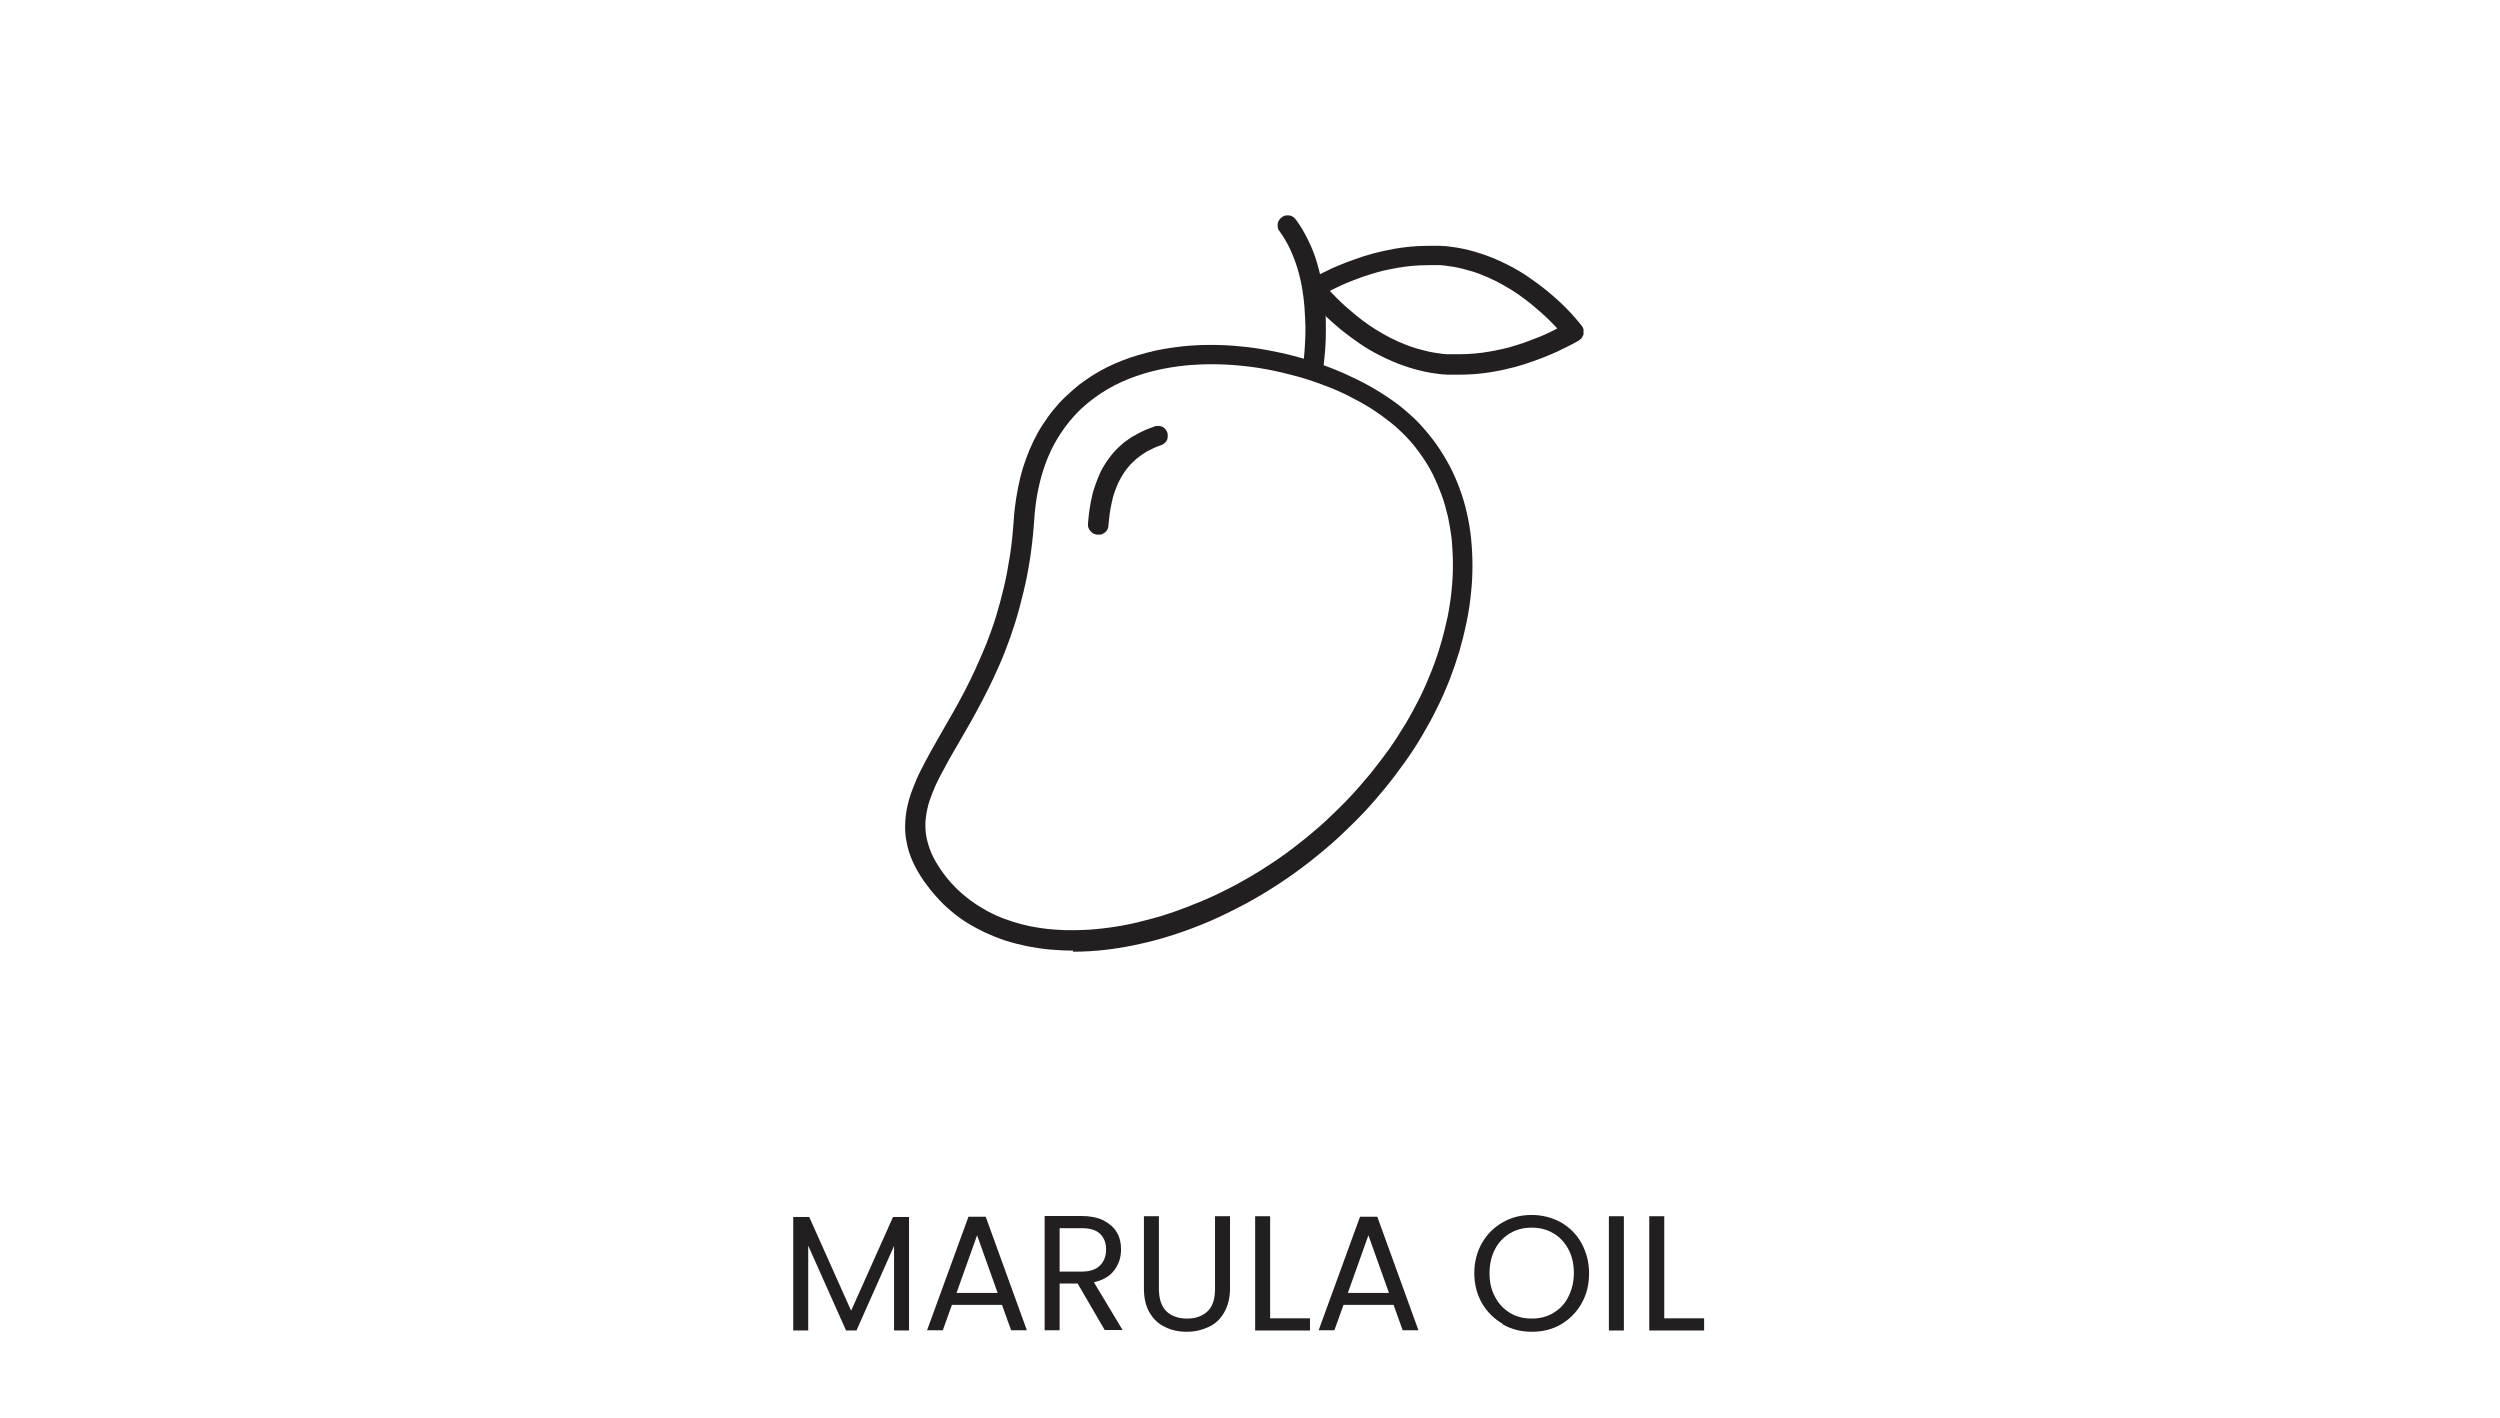 <svg width="171" height="97" viewBox="0 0 171 97" fill="none" xmlns="http://www.w3.org/2000/svg">
<path d="M62.178 83.242V91.006H61.153V85.222L58.582 91.006H57.87L55.282 85.205V91.006H54.257V83.242H55.351L58.217 89.652L61.083 83.242H62.178Z" fill="#231F20"/>
<path d="M68.517 89.252H65.113L64.488 90.989H63.411L66.242 83.225H67.423L70.237 90.989H69.16L68.535 89.252H68.517ZM68.24 88.436L66.833 84.493L65.426 88.436H68.257H68.24Z" fill="#231F20"/>
<path d="M75.57 90.989L73.711 87.793H72.478V90.989H71.453V83.173H73.972C74.562 83.173 75.066 83.277 75.465 83.468C75.865 83.677 76.177 83.937 76.386 84.284C76.594 84.632 76.681 85.014 76.681 85.466C76.681 86.004 76.525 86.473 76.212 86.89C75.9 87.307 75.431 87.567 74.823 87.706L76.785 90.972H75.57V90.989ZM72.478 86.977H73.989C74.545 86.977 74.962 86.838 75.24 86.56C75.517 86.282 75.656 85.917 75.656 85.466C75.656 85.014 75.517 84.649 75.24 84.389C74.962 84.128 74.545 84.007 73.989 84.007H72.478V86.959V86.977Z" fill="#231F20"/>
<path d="M79.269 83.19V88.141C79.269 88.835 79.443 89.356 79.773 89.686C80.12 90.016 80.589 90.19 81.197 90.19C81.805 90.19 82.257 90.016 82.604 89.686C82.951 89.356 83.108 88.835 83.108 88.141V83.19H84.133V88.123C84.133 88.766 83.994 89.322 83.733 89.773C83.473 90.225 83.125 90.555 82.674 90.763C82.222 90.972 81.736 91.093 81.18 91.093C80.624 91.093 80.12 90.989 79.686 90.763C79.234 90.555 78.887 90.225 78.626 89.773C78.366 89.322 78.244 88.783 78.244 88.123V83.19H79.269Z" fill="#231F20"/>
<path d="M86.86 90.173H89.604V91.007H85.852V83.19H86.877V90.173H86.86Z" fill="#231F20"/>
<path d="M95.301 89.252H91.897L91.272 90.989H90.195L93.026 83.225H94.207L97.021 90.989H95.944L95.319 89.252H95.301ZM95.006 88.436L93.599 84.493L92.192 88.436H95.023H95.006Z" fill="#231F20"/>
<path d="M102.788 90.555C102.197 90.207 101.711 89.738 101.363 89.13C101.016 88.523 100.842 87.828 100.842 87.081C100.842 86.334 101.016 85.639 101.363 85.031C101.711 84.423 102.18 83.954 102.788 83.607C103.378 83.26 104.056 83.103 104.768 83.103C105.48 83.103 106.157 83.277 106.765 83.607C107.356 83.954 107.842 84.423 108.172 85.031C108.502 85.639 108.693 86.317 108.693 87.098C108.693 87.88 108.52 88.557 108.172 89.165C107.825 89.773 107.356 90.242 106.765 90.59C106.175 90.937 105.497 91.093 104.768 91.093C104.038 91.093 103.378 90.92 102.788 90.59V90.555ZM106.244 89.808C106.678 89.547 107.026 89.2 107.269 88.714C107.512 88.227 107.651 87.706 107.651 87.081C107.651 86.456 107.53 85.9 107.269 85.431C107.008 84.962 106.678 84.597 106.244 84.354C105.81 84.093 105.324 83.972 104.768 83.972C104.212 83.972 103.726 84.093 103.291 84.354C102.857 84.614 102.51 84.962 102.267 85.431C102.023 85.9 101.884 86.438 101.884 87.081C101.884 87.724 102.006 88.245 102.267 88.714C102.51 89.183 102.857 89.547 103.291 89.808C103.726 90.069 104.212 90.19 104.768 90.19C105.324 90.19 105.81 90.069 106.244 89.808Z" fill="#231F20"/>
<path d="M111.073 83.19V91.007H110.048V83.19H111.073Z" fill="#231F20"/>
<path d="M113.817 90.173H116.562V91.007H112.81V83.19H113.835V90.173H113.817Z" fill="#231F20"/>
<path d="M73.43 65.022C72.867 65.022 72.32 64.992 71.789 64.946C71.257 64.9 70.74 64.809 70.239 64.718C69.738 64.612 69.251 64.49 68.781 64.338C68.309 64.186 67.869 64.004 67.428 63.807C67.003 63.609 66.578 63.381 66.183 63.138C65.787 62.895 65.408 62.621 65.058 62.318C64.709 62.029 64.374 61.71 64.071 61.361C63.767 61.026 63.478 60.662 63.205 60.282C62.886 59.811 62.627 59.37 62.43 58.93C62.232 58.489 62.096 58.064 62.02 57.638C61.928 57.213 61.898 56.787 61.913 56.377C61.928 55.967 61.974 55.557 62.065 55.147C62.156 54.736 62.278 54.326 62.445 53.916C62.597 53.506 62.779 53.08 62.992 52.67C63.205 52.245 63.433 51.819 63.676 51.379C63.919 50.938 64.177 50.498 64.435 50.042C64.678 49.616 64.937 49.176 65.195 48.72C65.453 48.264 65.712 47.793 65.97 47.292C66.228 46.791 66.486 46.289 66.729 45.742C66.972 45.21 67.216 44.648 67.459 44.056C67.687 43.463 67.915 42.855 68.112 42.217C68.309 41.579 68.492 40.896 68.659 40.197C68.826 39.498 68.963 38.753 69.084 37.979C69.206 37.204 69.282 36.383 69.343 35.532C69.373 35.031 69.434 34.53 69.51 34.059C69.586 33.588 69.677 33.117 69.783 32.676C69.89 32.236 70.026 31.795 70.178 31.385C70.33 30.975 70.497 30.564 70.68 30.185C70.862 29.805 71.075 29.425 71.302 29.076C71.53 28.726 71.773 28.377 72.032 28.058C72.29 27.738 72.579 27.419 72.883 27.131C73.186 26.842 73.505 26.569 73.84 26.295C74.128 26.082 74.432 25.87 74.736 25.672C75.055 25.475 75.374 25.292 75.709 25.125C76.043 24.958 76.392 24.806 76.742 24.669C77.091 24.533 77.471 24.396 77.851 24.29C78.231 24.183 78.61 24.077 79.005 23.986C79.4 23.895 79.811 23.834 80.221 23.773C80.631 23.712 81.056 23.667 81.482 23.636C81.907 23.606 82.348 23.591 82.804 23.591C83.487 23.591 84.186 23.621 84.885 23.697C85.584 23.758 86.268 23.864 86.966 24.001C87.665 24.138 88.334 24.29 89.002 24.487C89.671 24.669 90.324 24.897 90.962 25.14C91.6 25.384 92.208 25.657 92.801 25.946C93.393 26.234 93.955 26.553 94.487 26.888C95.019 27.222 95.52 27.571 95.976 27.951C96.432 28.331 96.857 28.711 97.222 29.121C97.602 29.547 97.966 29.987 98.285 30.443C98.604 30.899 98.893 31.385 99.166 31.886C99.425 32.388 99.653 32.904 99.85 33.451C100.048 33.983 100.215 34.545 100.336 35.107C100.473 35.684 100.564 36.262 100.625 36.87C100.686 37.462 100.716 38.085 100.716 38.708C100.716 39.331 100.686 39.969 100.61 40.622C100.549 41.275 100.443 41.929 100.306 42.597C100.169 43.251 100.002 43.904 99.82 44.557C99.622 45.21 99.394 45.864 99.151 46.502C98.893 47.14 98.62 47.793 98.3 48.416C97.996 49.054 97.647 49.677 97.282 50.3C96.918 50.923 96.523 51.531 96.097 52.123C95.672 52.716 95.231 53.308 94.76 53.886C94.29 54.463 93.803 55.025 93.287 55.572C92.77 56.119 92.223 56.651 91.661 57.182C90.993 57.805 90.294 58.383 89.58 58.945C88.866 59.507 88.136 60.023 87.392 60.51C86.647 60.996 85.888 61.452 85.113 61.862C84.338 62.272 83.563 62.652 82.773 63.001C81.983 63.336 81.193 63.639 80.403 63.898C79.613 64.156 78.823 64.384 78.033 64.551C77.243 64.733 76.453 64.87 75.678 64.961C74.903 65.052 74.128 65.098 73.369 65.098L73.43 65.022ZM82.849 24.913C82.424 24.913 81.922 24.928 81.376 24.973C80.829 25.019 80.236 25.095 79.613 25.216C78.99 25.338 78.337 25.505 77.699 25.733C77.046 25.961 76.392 26.25 75.769 26.614C75.146 26.979 74.539 27.419 73.961 27.951C73.399 28.483 72.883 29.106 72.427 29.835C71.971 30.564 71.591 31.385 71.302 32.342C71.014 33.299 70.816 34.363 70.74 35.563C70.68 36.459 70.588 37.31 70.467 38.13C70.345 38.951 70.193 39.726 70.011 40.47C69.829 41.215 69.647 41.929 69.434 42.597C69.221 43.281 68.993 43.919 68.75 44.542C68.507 45.165 68.249 45.742 67.99 46.304C67.732 46.866 67.459 47.398 67.2 47.9C66.942 48.401 66.669 48.887 66.41 49.358C66.152 49.814 65.894 50.255 65.651 50.68C65.392 51.136 65.134 51.561 64.906 51.971C64.678 52.382 64.466 52.776 64.268 53.156C64.071 53.536 63.904 53.901 63.767 54.265C63.63 54.615 63.508 54.964 63.433 55.314C63.357 55.663 63.311 55.997 63.296 56.332C63.296 56.666 63.311 57 63.387 57.35C63.463 57.684 63.569 58.033 63.721 58.383C63.873 58.732 64.086 59.097 64.344 59.477C64.633 59.902 64.952 60.297 65.301 60.646C65.636 60.996 66 61.3 66.365 61.573C66.729 61.847 67.124 62.09 67.504 62.303C67.899 62.515 68.294 62.697 68.704 62.849C69.115 63.001 69.51 63.123 69.92 63.229C70.33 63.336 70.725 63.412 71.135 63.472C71.546 63.533 71.925 63.579 72.305 63.594C72.685 63.624 73.065 63.624 73.414 63.624C74.128 63.624 74.843 63.579 75.572 63.487C76.301 63.396 77.046 63.275 77.79 63.093C78.534 62.91 79.294 62.713 80.054 62.454C80.813 62.196 81.558 61.907 82.317 61.588C83.062 61.269 83.806 60.905 84.551 60.51C85.28 60.115 86.009 59.689 86.723 59.218C87.437 58.763 88.136 58.261 88.805 57.729C89.489 57.198 90.142 56.651 90.765 56.073C91.296 55.572 91.813 55.071 92.314 54.539C92.801 54.022 93.272 53.475 93.727 52.928C94.168 52.382 94.593 51.819 95.004 51.257C95.399 50.695 95.778 50.102 96.128 49.525C96.477 48.948 96.796 48.34 97.1 47.748C97.404 47.14 97.662 46.532 97.905 45.925C98.148 45.317 98.361 44.694 98.543 44.071C98.726 43.448 98.878 42.825 99.014 42.202C99.136 41.594 99.227 40.987 99.288 40.394C99.349 39.802 99.379 39.224 99.379 38.647C99.379 38.07 99.349 37.508 99.303 36.961C99.242 36.414 99.151 35.882 99.045 35.365C98.923 34.849 98.787 34.347 98.604 33.846C98.422 33.36 98.224 32.889 97.997 32.433C97.769 31.977 97.495 31.537 97.207 31.127C96.918 30.716 96.599 30.306 96.249 29.942C95.9 29.577 95.52 29.212 95.095 28.878C94.669 28.544 94.213 28.209 93.727 27.906C93.241 27.602 92.709 27.313 92.162 27.04C91.615 26.766 91.038 26.523 90.446 26.31C89.853 26.082 89.245 25.885 88.623 25.718C88 25.551 87.362 25.399 86.723 25.277C86.085 25.156 85.432 25.064 84.779 25.004C84.125 24.943 83.487 24.913 82.834 24.913H82.849Z" fill="#231F20"/>
<path d="M75.04 36.566C74.994 36.566 74.949 36.566 74.903 36.535C74.858 36.535 74.812 36.505 74.782 36.49C74.736 36.474 74.706 36.444 74.675 36.414C74.645 36.383 74.615 36.353 74.584 36.322C74.554 36.292 74.523 36.246 74.508 36.216C74.493 36.171 74.463 36.14 74.448 36.095C74.432 36.049 74.417 36.003 74.417 35.958C74.417 35.912 74.417 35.867 74.417 35.821C74.448 35.487 74.478 35.153 74.523 34.849C74.569 34.53 74.63 34.241 74.691 33.952C74.751 33.664 74.843 33.39 74.934 33.132C75.025 32.874 75.131 32.615 75.237 32.372C75.344 32.129 75.481 31.901 75.617 31.689C75.754 31.476 75.906 31.263 76.058 31.081C76.225 30.883 76.392 30.701 76.575 30.534C76.757 30.367 76.954 30.2 77.167 30.063C77.228 30.017 77.304 29.972 77.365 29.926C77.425 29.881 77.501 29.835 77.577 29.805C77.653 29.759 77.714 29.729 77.79 29.683C77.866 29.638 77.942 29.607 78.018 29.562C78.094 29.531 78.17 29.486 78.246 29.455C78.322 29.425 78.398 29.379 78.489 29.349C78.565 29.319 78.656 29.288 78.732 29.258C78.808 29.227 78.899 29.197 78.975 29.167C79.021 29.151 79.066 29.136 79.112 29.136C79.157 29.136 79.203 29.136 79.249 29.136C79.294 29.136 79.34 29.136 79.385 29.151C79.431 29.151 79.476 29.182 79.507 29.197C79.552 29.212 79.583 29.243 79.613 29.258C79.644 29.288 79.689 29.319 79.704 29.349C79.735 29.379 79.765 29.425 79.78 29.455C79.811 29.501 79.826 29.531 79.841 29.577C79.856 29.622 79.871 29.668 79.871 29.714C79.871 29.759 79.871 29.805 79.871 29.85C79.871 29.896 79.871 29.942 79.856 29.987C79.856 30.033 79.826 30.078 79.811 30.109C79.795 30.154 79.765 30.184 79.75 30.215C79.719 30.245 79.689 30.276 79.659 30.306C79.628 30.337 79.583 30.367 79.552 30.382C79.507 30.412 79.476 30.428 79.431 30.443C79.355 30.473 79.294 30.488 79.233 30.519C79.172 30.549 79.097 30.564 79.036 30.595C78.975 30.625 78.899 30.655 78.838 30.686C78.778 30.716 78.717 30.747 78.656 30.777C78.595 30.808 78.534 30.838 78.474 30.868C78.413 30.899 78.352 30.929 78.306 30.975C78.246 31.005 78.2 31.035 78.139 31.081C78.079 31.111 78.033 31.157 77.987 31.187C77.82 31.309 77.668 31.43 77.532 31.567C77.38 31.704 77.258 31.841 77.121 32.008C77 32.16 76.878 32.327 76.772 32.509C76.666 32.691 76.559 32.874 76.468 33.071C76.377 33.269 76.301 33.481 76.225 33.694C76.149 33.907 76.088 34.135 76.043 34.378C75.997 34.621 75.936 34.864 75.906 35.122C75.876 35.38 75.845 35.654 75.815 35.943C75.815 35.988 75.815 36.034 75.8 36.079C75.8 36.125 75.769 36.155 75.754 36.201C75.739 36.246 75.709 36.277 75.693 36.307C75.663 36.338 75.632 36.368 75.602 36.398C75.572 36.429 75.541 36.459 75.496 36.474C75.465 36.49 75.42 36.52 75.389 36.535C75.344 36.55 75.314 36.566 75.268 36.566C75.222 36.566 75.177 36.566 75.131 36.566H75.04Z" fill="#231F20"/>
<path d="M99.805 25.627C99.729 25.627 99.637 25.627 99.561 25.627C99.486 25.627 99.394 25.627 99.318 25.627C99.242 25.627 99.151 25.627 99.075 25.627C98.999 25.627 98.908 25.627 98.832 25.612C98.756 25.612 98.665 25.612 98.589 25.596C98.513 25.596 98.437 25.581 98.346 25.566C98.27 25.566 98.194 25.551 98.118 25.536C98.042 25.536 97.966 25.505 97.89 25.505C97.252 25.399 96.644 25.232 96.067 25.034C95.49 24.837 94.943 24.594 94.426 24.335C93.91 24.077 93.424 23.788 92.983 23.485C92.542 23.181 92.132 22.877 91.752 22.573C91.388 22.269 91.053 21.98 90.765 21.707C90.476 21.434 90.233 21.175 90.02 20.947C89.823 20.72 89.656 20.537 89.549 20.401C89.443 20.264 89.367 20.173 89.352 20.157C89.352 20.142 89.321 20.112 89.306 20.097C89.291 20.081 89.276 20.051 89.276 20.036C89.276 20.021 89.261 19.99 89.245 19.975C89.245 19.96 89.245 19.93 89.23 19.914C89.23 19.884 89.23 19.869 89.23 19.838C89.23 19.808 89.23 19.793 89.23 19.762C89.23 19.732 89.23 19.717 89.23 19.686C89.23 19.656 89.23 19.641 89.23 19.61C89.23 19.58 89.23 19.565 89.245 19.535C89.245 19.504 89.245 19.489 89.276 19.474C89.276 19.459 89.291 19.428 89.306 19.413C89.306 19.398 89.337 19.367 89.337 19.352C89.337 19.337 89.367 19.307 89.382 19.291C89.397 19.276 89.412 19.261 89.428 19.246C89.443 19.231 89.458 19.215 89.489 19.2C89.504 19.2 89.534 19.17 89.549 19.155C89.564 19.155 89.64 19.094 89.762 19.033C89.883 18.957 90.066 18.866 90.278 18.76C90.491 18.653 90.765 18.517 91.053 18.38C91.357 18.243 91.692 18.106 92.071 17.954C92.436 17.818 92.846 17.666 93.272 17.529C93.697 17.392 94.168 17.271 94.639 17.164C95.125 17.058 95.626 16.967 96.143 16.906C96.66 16.845 97.191 16.815 97.738 16.815C97.814 16.815 97.905 16.815 97.981 16.815C98.057 16.815 98.148 16.815 98.225 16.815C98.3 16.815 98.392 16.815 98.468 16.815C98.543 16.815 98.635 16.815 98.711 16.83C98.787 16.83 98.878 16.83 98.954 16.845C99.03 16.845 99.106 16.86 99.197 16.876C99.273 16.876 99.349 16.891 99.425 16.906C99.501 16.906 99.577 16.936 99.653 16.936C100.291 17.043 100.898 17.21 101.476 17.407C102.053 17.605 102.6 17.848 103.117 18.106C103.633 18.365 104.119 18.653 104.56 18.957C105.001 19.261 105.411 19.565 105.791 19.869C106.155 20.173 106.489 20.461 106.778 20.735C107.067 21.008 107.31 21.267 107.523 21.494C107.72 21.722 107.887 21.905 107.994 22.041C108.1 22.178 108.176 22.269 108.191 22.284C108.191 22.3 108.221 22.33 108.237 22.345C108.237 22.36 108.267 22.391 108.267 22.406C108.267 22.421 108.282 22.451 108.297 22.467C108.297 22.482 108.297 22.512 108.313 22.527C108.313 22.558 108.313 22.573 108.313 22.604C108.313 22.634 108.313 22.649 108.313 22.679C108.313 22.71 108.313 22.725 108.313 22.755C108.313 22.786 108.313 22.801 108.313 22.831C108.313 22.862 108.313 22.877 108.297 22.907C108.282 22.938 108.297 22.953 108.267 22.968C108.267 22.983 108.252 23.014 108.237 23.029C108.237 23.044 108.206 23.074 108.206 23.09C108.206 23.105 108.176 23.135 108.161 23.15C108.145 23.166 108.13 23.181 108.115 23.196C108.1 23.211 108.085 23.226 108.054 23.242C108.039 23.242 108.009 23.272 107.994 23.287C107.978 23.287 107.902 23.348 107.781 23.409C107.659 23.485 107.477 23.576 107.264 23.682C107.052 23.788 106.778 23.925 106.489 24.062C106.186 24.199 105.851 24.335 105.472 24.487C105.107 24.624 104.697 24.776 104.271 24.913C103.846 25.049 103.375 25.171 102.904 25.277C102.418 25.384 101.916 25.475 101.4 25.536C100.883 25.596 100.351 25.627 99.805 25.627ZM90.962 19.899C91.099 20.051 91.251 20.203 91.433 20.385C91.615 20.568 91.813 20.765 92.041 20.963C92.269 21.16 92.512 21.373 92.77 21.585C93.028 21.798 93.317 22.011 93.621 22.224C93.925 22.436 94.244 22.634 94.593 22.831C94.928 23.029 95.292 23.211 95.672 23.378C96.052 23.545 96.432 23.697 96.842 23.819C97.252 23.94 97.662 24.047 98.103 24.123C98.164 24.123 98.24 24.138 98.3 24.153C98.376 24.153 98.437 24.168 98.513 24.183C98.589 24.183 98.65 24.199 98.726 24.214C98.802 24.214 98.863 24.214 98.939 24.229C99.014 24.229 99.075 24.229 99.151 24.229C99.227 24.229 99.288 24.229 99.364 24.229C99.44 24.229 99.501 24.229 99.577 24.229C99.653 24.229 99.729 24.229 99.789 24.229C100.154 24.229 100.503 24.214 100.853 24.183C101.202 24.153 101.552 24.108 101.886 24.047C102.22 23.986 102.554 23.925 102.874 23.849C103.193 23.773 103.496 23.682 103.785 23.591C104.074 23.5 104.362 23.409 104.621 23.302C104.879 23.196 105.137 23.105 105.365 23.014C105.593 22.922 105.806 22.816 106.003 22.725C106.201 22.634 106.368 22.543 106.52 22.467C106.383 22.315 106.231 22.163 106.049 21.98C105.867 21.798 105.669 21.601 105.441 21.403C105.213 21.206 104.97 20.993 104.712 20.78C104.438 20.568 104.165 20.355 103.861 20.142C103.557 19.93 103.238 19.732 102.889 19.535C102.554 19.337 102.19 19.155 101.81 18.988C101.43 18.82 101.05 18.669 100.64 18.547C100.23 18.425 99.82 18.319 99.379 18.243C99.318 18.243 99.242 18.228 99.182 18.213C99.106 18.213 99.045 18.198 98.969 18.182C98.893 18.182 98.832 18.167 98.756 18.152C98.68 18.152 98.62 18.152 98.543 18.137C98.468 18.137 98.407 18.137 98.331 18.137C98.255 18.137 98.194 18.137 98.118 18.137C98.042 18.137 97.981 18.137 97.905 18.137C97.829 18.137 97.754 18.137 97.693 18.137C97.328 18.137 96.979 18.152 96.629 18.182C96.28 18.213 95.93 18.258 95.596 18.319C95.262 18.38 94.928 18.441 94.609 18.517C94.29 18.593 93.986 18.684 93.697 18.775C93.408 18.866 93.12 18.957 92.861 19.064C92.603 19.155 92.345 19.261 92.117 19.352C91.889 19.443 91.676 19.55 91.479 19.641C91.281 19.732 91.114 19.823 90.962 19.899Z" fill="#231F20"/>
<path d="M88.623 15.007C88.623 15.007 88.562 14.931 88.531 14.9C88.501 14.87 88.455 14.84 88.425 14.825C88.379 14.794 88.349 14.779 88.303 14.764C88.258 14.764 88.212 14.733 88.182 14.733C88.151 14.733 88.091 14.733 88.045 14.733C88 14.733 87.954 14.733 87.908 14.749C87.863 14.749 87.817 14.779 87.787 14.794C87.741 14.809 87.711 14.84 87.665 14.87C87.62 14.9 87.589 14.931 87.559 14.961C87.529 14.992 87.498 15.037 87.483 15.068C87.453 15.113 87.437 15.144 87.422 15.189C87.422 15.235 87.392 15.28 87.392 15.311C87.392 15.356 87.392 15.402 87.392 15.447C87.392 15.493 87.392 15.539 87.407 15.584C87.407 15.63 87.437 15.675 87.453 15.706C87.468 15.751 87.498 15.782 87.529 15.827C87.802 16.207 88.045 16.617 88.243 17.043C88.44 17.468 88.607 17.909 88.744 18.349C88.881 18.805 88.987 19.261 89.063 19.701C89.139 20.142 89.2 20.613 89.23 21.054C89.261 21.494 89.276 21.935 89.291 22.345C89.291 22.755 89.291 23.15 89.261 23.515C89.245 23.88 89.215 24.214 89.185 24.518C89.154 24.822 89.124 25.08 89.094 25.293L89.261 25.353L89.428 25.414L89.595 25.475L89.762 25.536L89.929 25.596L90.096 25.657L90.263 25.718L90.43 25.779C90.461 25.566 90.506 25.308 90.537 24.989C90.567 24.67 90.613 24.305 90.643 23.91C90.674 23.515 90.689 23.074 90.689 22.603C90.689 22.132 90.689 21.646 90.643 21.145C90.613 20.643 90.552 20.112 90.461 19.595C90.37 19.063 90.248 18.547 90.096 18.015C89.944 17.483 89.747 16.982 89.504 16.481C89.261 15.979 88.987 15.493 88.653 15.037L88.623 15.007Z" fill="#231F20"/>
</svg>
